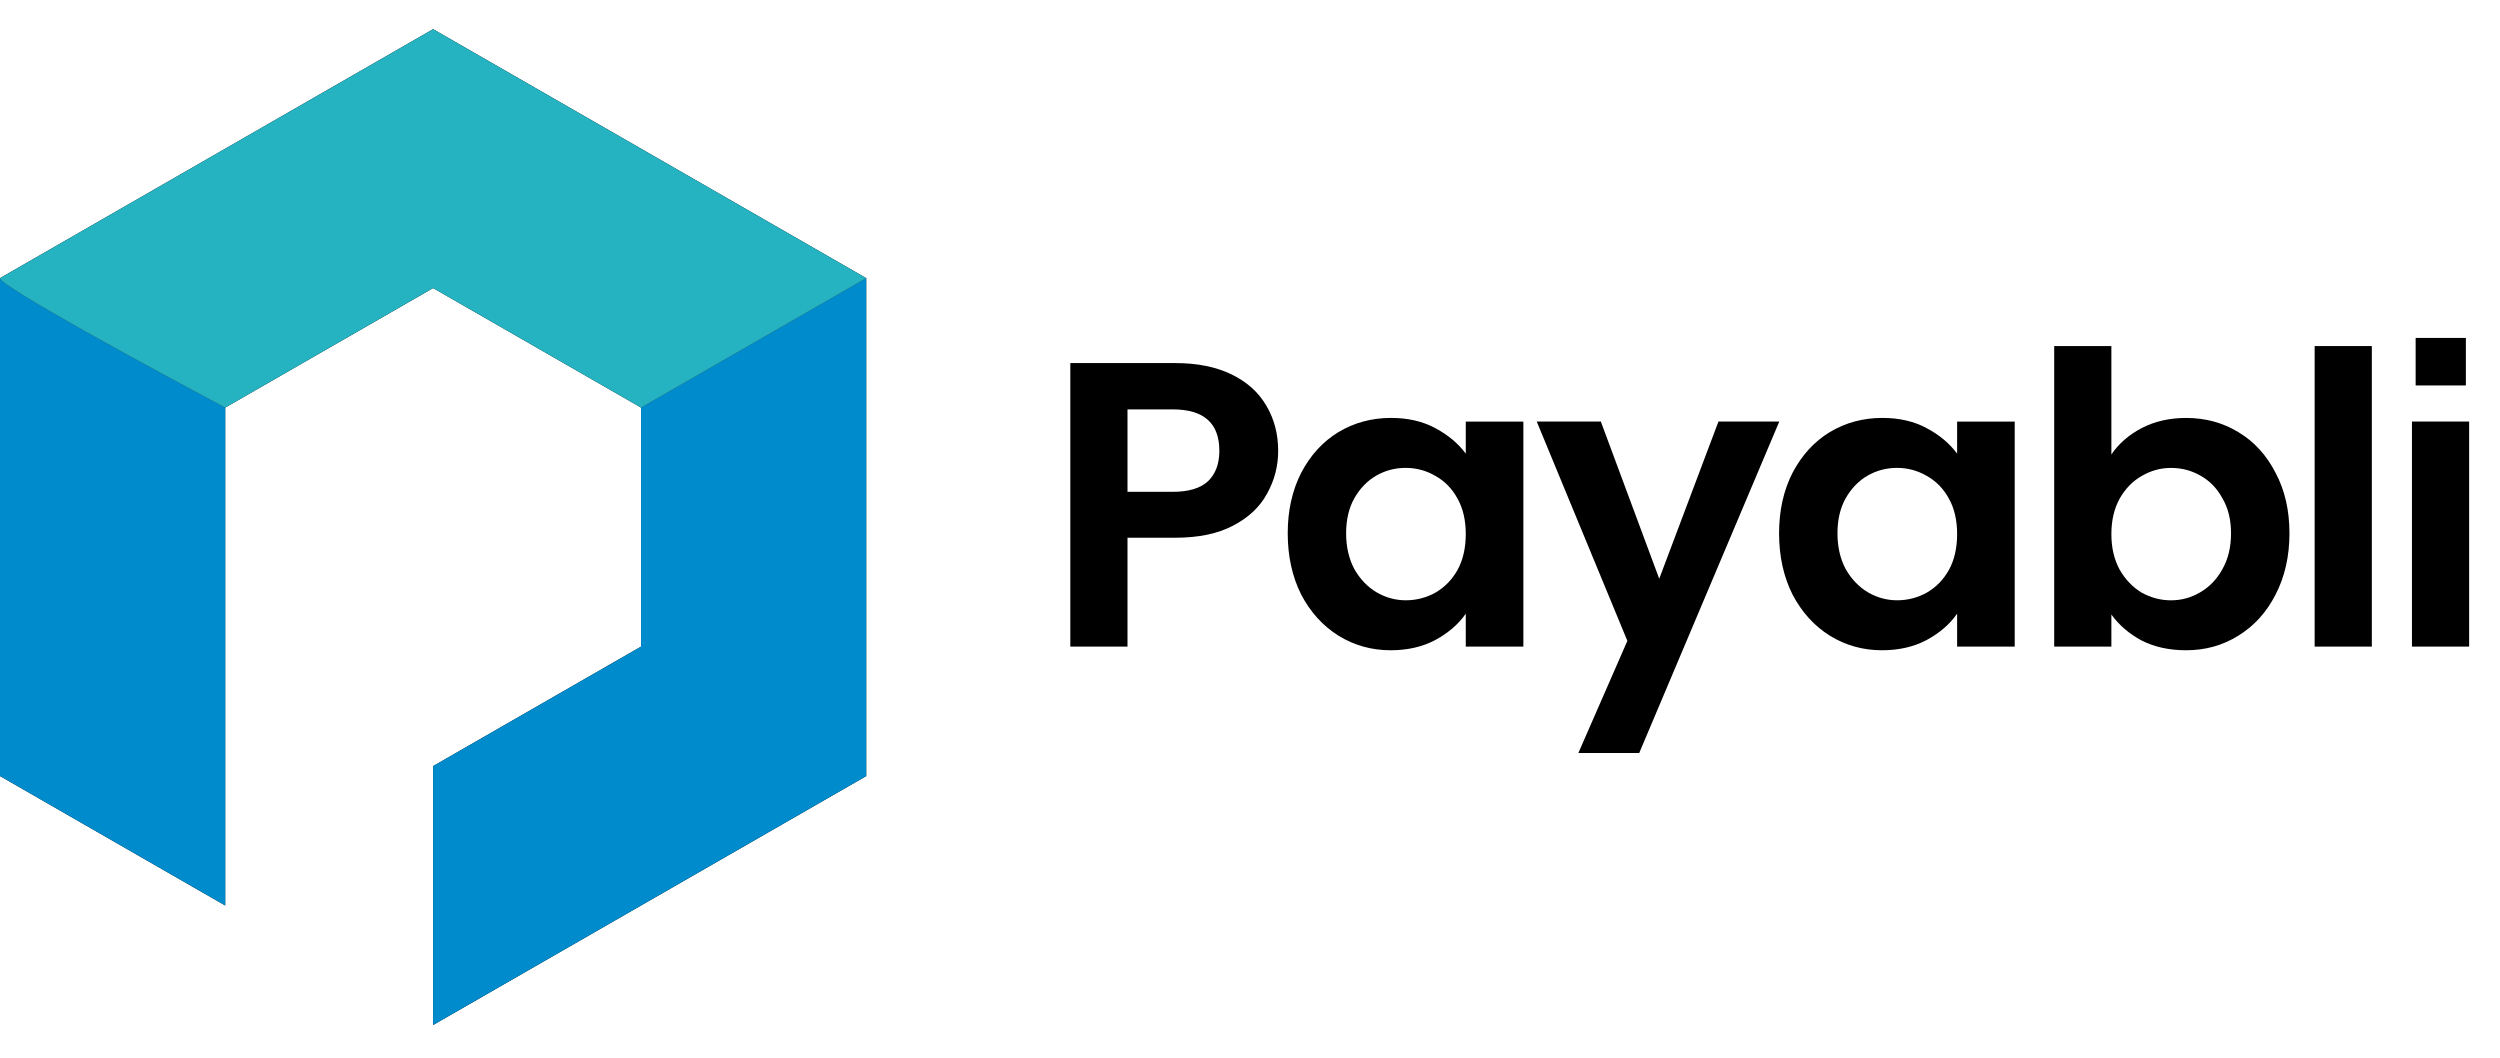 <svg width="78" height="33" viewBox="0 0 78 33" fill="none" xmlns="http://www.w3.org/2000/svg">
<g clip-path="url(#clip0_4210_36677)">
<path d="M27.026 8.678L13.513 0.91L0 8.678C0 8.926 4.685 11.474 7.027 12.717L13.513 8.988L20 12.717L27.026 8.678Z" fill="black"/>
<path fill-rule="evenodd" clip-rule="evenodd" d="M27.026 8.678V24.213L13.513 31.98V23.902L20 20.174V12.717L27.026 8.678Z" fill="black"/>
<path d="M0 24.213L7.027 28.252L7.027 12.717C4.685 11.474 0 8.926 0 8.678V24.213Z" fill="black"/>
<path d="M39.879 14.065C39.879 14.539 39.765 14.982 39.535 15.396C39.314 15.81 38.962 16.144 38.478 16.397C38.002 16.651 37.399 16.777 36.669 16.777H35.178V20.174H33.394V11.328H36.669C37.356 11.328 37.943 11.446 38.427 11.683C38.911 11.919 39.272 12.245 39.51 12.659C39.756 13.073 39.879 13.542 39.879 14.065ZM36.592 15.345C37.085 15.345 37.45 15.235 37.688 15.016C37.926 14.788 38.044 14.471 38.044 14.065C38.044 13.204 37.56 12.773 36.592 12.773H35.178V15.345H36.592Z" fill="black"/>
<path d="M40.177 16.638C40.177 15.928 40.318 15.299 40.598 14.75C40.886 14.201 41.273 13.778 41.757 13.483C42.25 13.187 42.798 13.039 43.401 13.039C43.927 13.039 44.386 13.145 44.777 13.356C45.176 13.567 45.495 13.833 45.732 14.154V13.153H47.529V20.174H45.732V19.147C45.503 19.477 45.184 19.751 44.777 19.971C44.377 20.182 43.915 20.288 43.388 20.288C42.793 20.288 42.25 20.136 41.757 19.831C41.273 19.527 40.886 19.101 40.598 18.552C40.318 17.994 40.177 17.356 40.177 16.638ZM45.732 16.663C45.732 16.233 45.647 15.865 45.477 15.561C45.308 15.248 45.078 15.012 44.789 14.851C44.501 14.682 44.191 14.598 43.859 14.598C43.528 14.598 43.222 14.678 42.942 14.838C42.662 14.999 42.432 15.236 42.254 15.548C42.084 15.852 41.999 16.216 41.999 16.638C41.999 17.06 42.084 17.432 42.254 17.753C42.432 18.066 42.662 18.307 42.942 18.476C43.231 18.645 43.537 18.729 43.859 18.729C44.191 18.729 44.501 18.649 44.789 18.488C45.078 18.319 45.308 18.083 45.477 17.779C45.647 17.466 45.732 17.094 45.732 16.663Z" fill="black"/>
<path d="M55.514 13.152L51.144 23.493H49.245L50.774 19.995L47.946 13.152H49.946L51.768 18.057L53.616 13.152H55.514Z" fill="black"/>
<path d="M55.507 16.638C55.507 15.928 55.648 15.299 55.928 14.75C56.217 14.201 56.603 13.778 57.087 13.483C57.58 13.187 58.128 13.039 58.731 13.039C59.257 13.039 59.716 13.145 60.107 13.356C60.506 13.567 60.825 13.833 61.062 14.154V13.153H62.859V20.174H61.062V19.147C60.833 19.477 60.514 19.751 60.107 19.971C59.708 20.182 59.245 20.288 58.718 20.288C58.123 20.288 57.58 20.136 57.087 19.831C56.603 19.527 56.217 19.101 55.928 18.552C55.648 17.994 55.507 17.356 55.507 16.638ZM61.062 16.663C61.062 16.233 60.978 15.865 60.808 15.561C60.638 15.248 60.408 15.012 60.12 14.851C59.831 14.682 59.52 14.598 59.19 14.598C58.858 14.598 58.552 14.678 58.272 14.838C57.992 14.999 57.762 15.236 57.584 15.548C57.414 15.852 57.329 16.216 57.329 16.638C57.329 17.06 57.414 17.432 57.584 17.753C57.762 18.066 57.992 18.307 58.272 18.476C58.561 18.645 58.867 18.729 59.19 18.729C59.52 18.729 59.831 18.649 60.12 18.488C60.408 18.319 60.638 18.083 60.808 17.779C60.978 17.466 61.062 17.094 61.062 16.663Z" fill="black"/>
<path d="M65.875 14.18C66.104 13.842 66.419 13.568 66.818 13.357C67.225 13.146 67.689 13.04 68.207 13.04C68.81 13.04 69.353 13.188 69.838 13.483C70.33 13.779 70.717 14.201 70.997 14.751C71.286 15.291 71.431 15.921 71.431 16.639C71.431 17.357 71.286 17.995 70.997 18.552C70.717 19.102 70.33 19.528 69.838 19.832C69.353 20.136 68.81 20.288 68.207 20.288C67.68 20.288 67.217 20.187 66.818 19.984C66.427 19.773 66.113 19.503 65.875 19.173V20.174H64.091V10.797H65.875V14.18ZM69.608 16.639C69.608 16.216 69.519 15.853 69.341 15.549C69.171 15.236 68.942 15 68.653 14.839C68.373 14.679 68.066 14.599 67.735 14.599C67.413 14.599 67.107 14.683 66.818 14.852C66.537 15.012 66.308 15.249 66.13 15.562C65.96 15.874 65.875 16.242 65.875 16.664C65.875 17.087 65.96 17.454 66.13 17.767C66.308 18.079 66.537 18.32 66.818 18.489C67.107 18.649 67.413 18.73 67.735 18.73C68.066 18.73 68.373 18.645 68.653 18.476C68.942 18.307 69.171 18.067 69.341 17.754C69.519 17.441 69.608 17.07 69.608 16.639Z" fill="black"/>
<path d="M74.001 10.797V20.174H72.217V10.797H74.001Z" fill="black"/>
<path fill-rule="evenodd" clip-rule="evenodd" d="M77.037 20.173V13.152H75.253V20.173H77.037Z" fill="black"/>
<path d="M75.368 12.026V10.543H76.935V12.026H75.368Z" fill="black"/>
<path fill-rule="evenodd" clip-rule="evenodd" d="M27.026 8.678V24.213L13.513 31.98V23.902L20 20.174V12.717L27.026 8.678Z" fill="#008BCD"/>
<path d="M0 24.213L7.027 28.252L7.027 12.717C4.685 11.474 0 8.926 0 8.678V24.213Z" fill="#008BCD"/>
<path d="M27.026 8.678L13.513 0.91L0 8.678C0 8.926 4.685 11.474 7.027 12.717L13.513 8.988L20 12.717L27.026 8.678Z" fill="#25B2C1"/>
</g>
<defs>
<clipPath id="clip0_4210_36677">
<rect width="77.037" height="32" fill="white" transform="translate(0 0.445)"/>
</clipPath>
</defs>
</svg>

